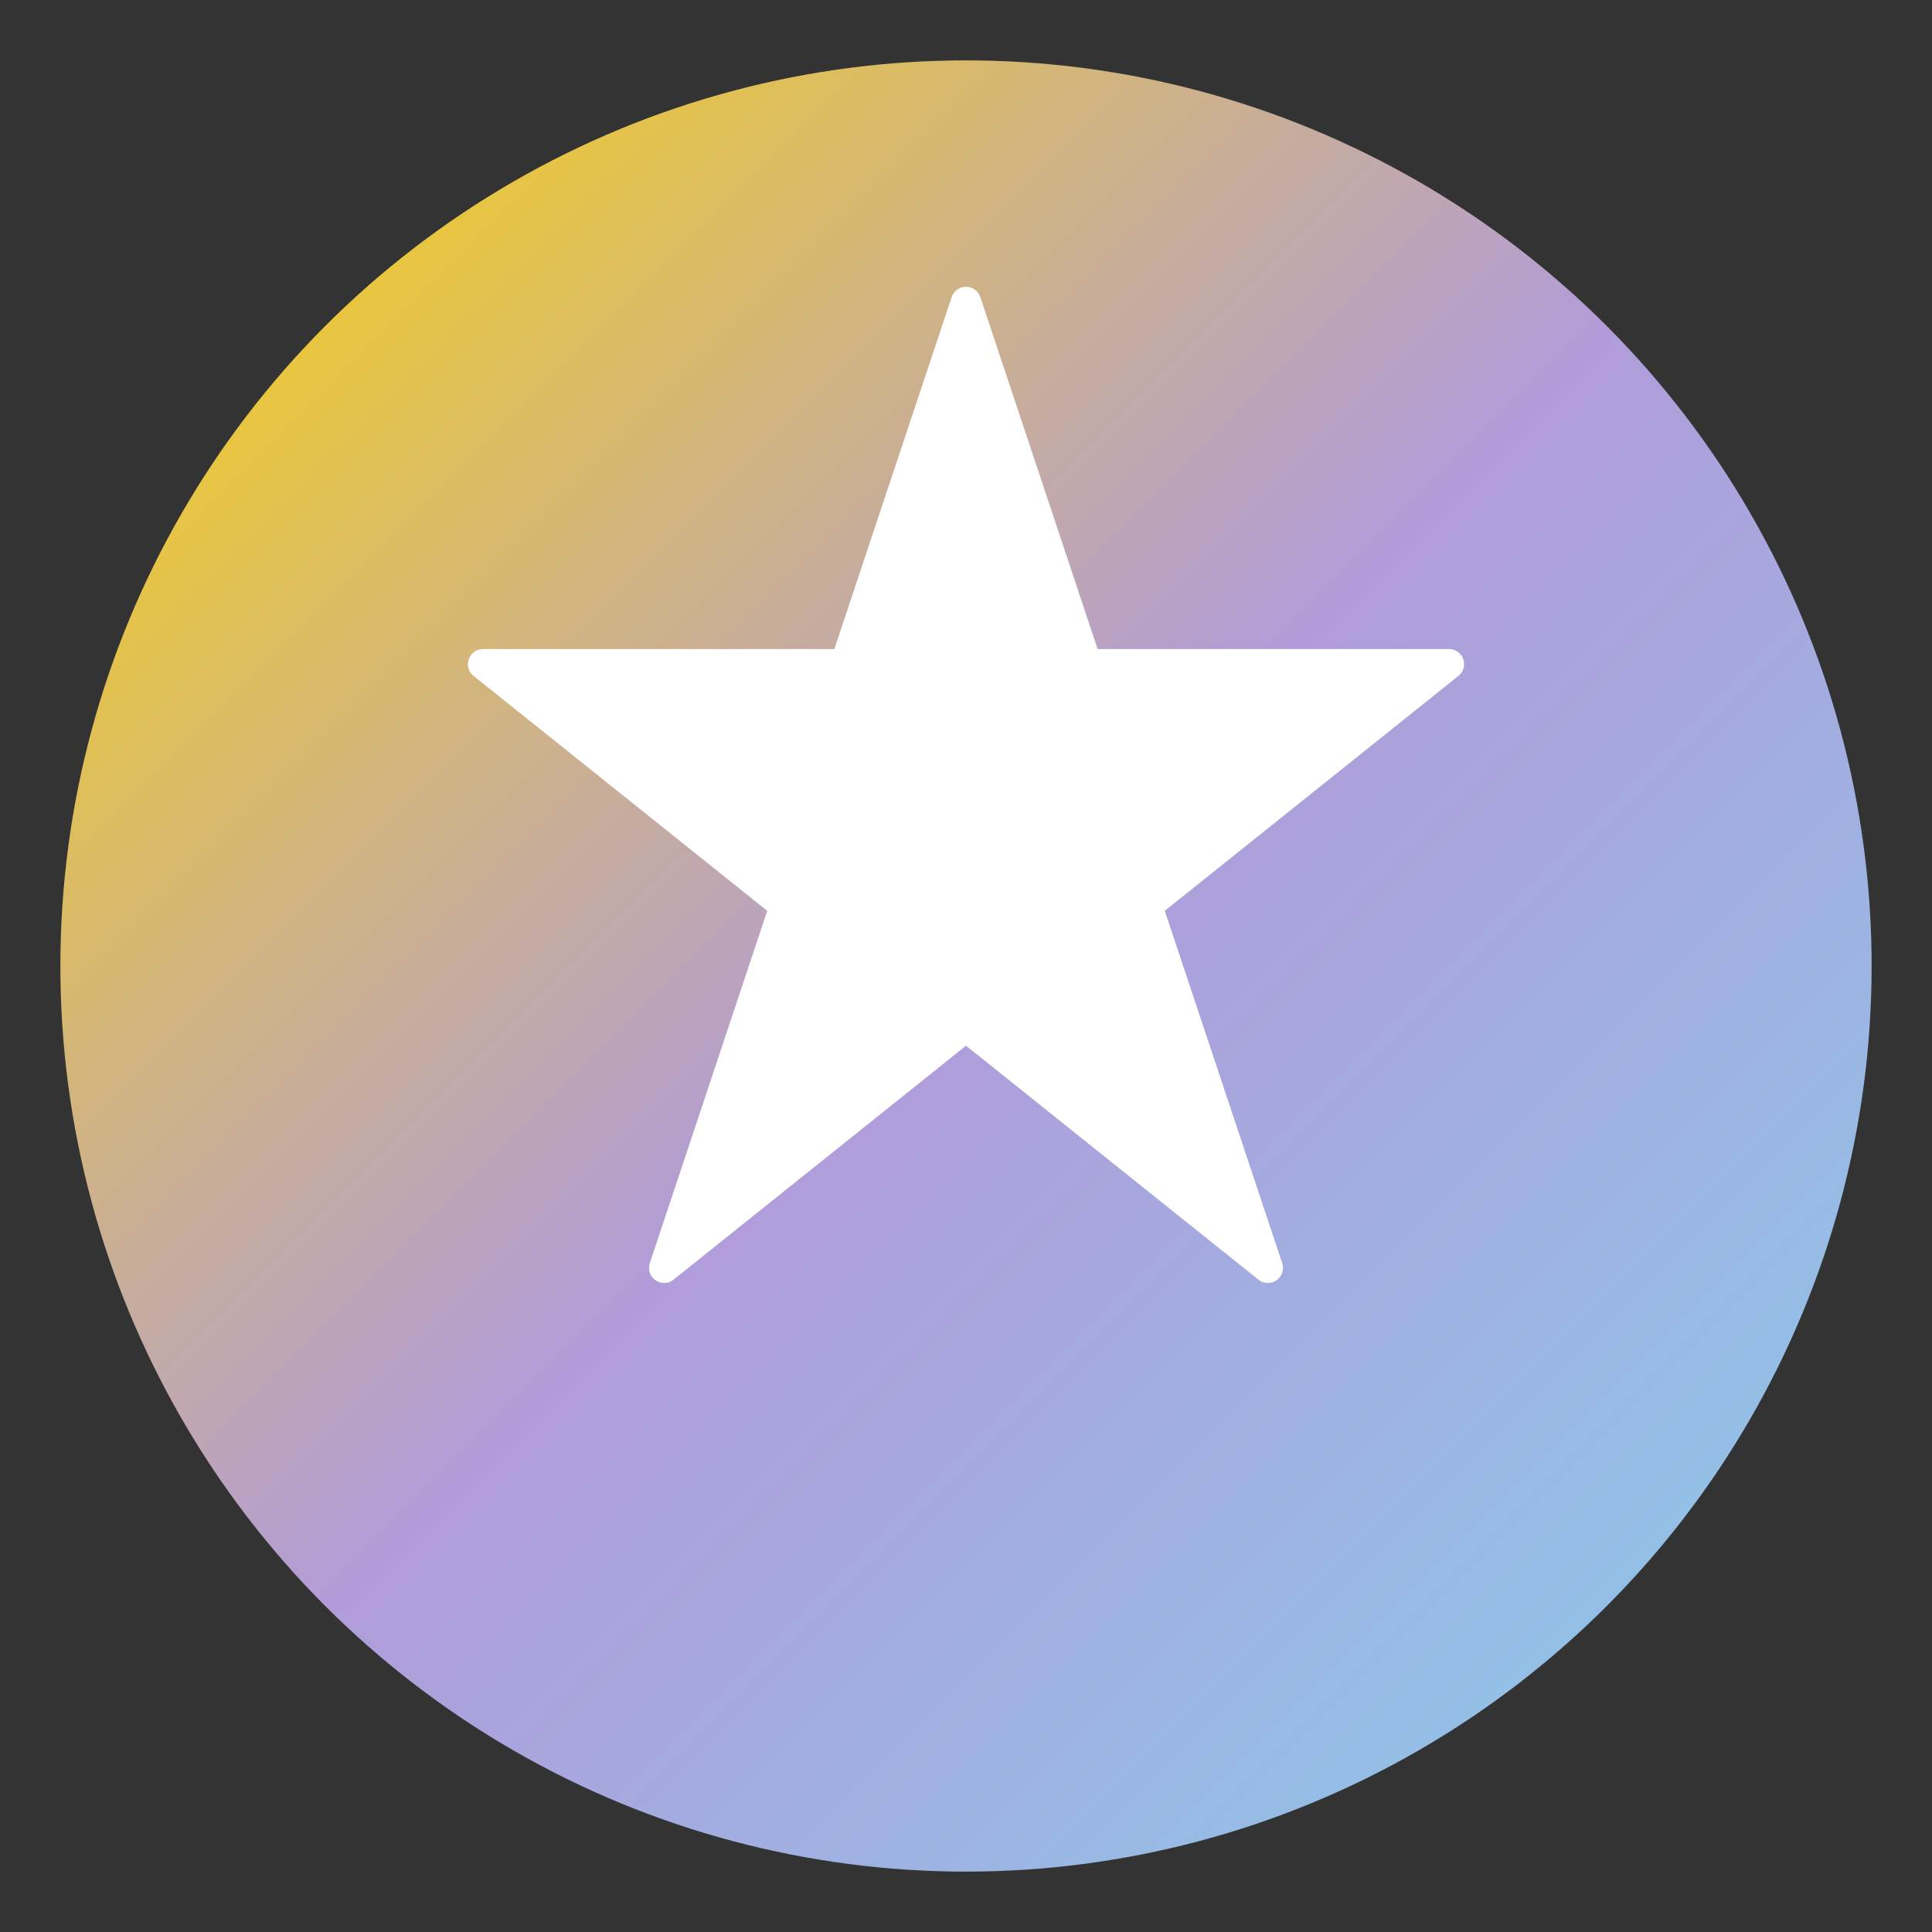 <svg width="32" height="32" viewBox="0 0 32 32" xmlns="http://www.w3.org/2000/svg">
  <rect x="0" y="0" width="32" height="32" fill="#333333" stroke="none"/>
  <defs>
    <linearGradient id="faviconGradient" x1="0%" y1="0%" x2="100%" y2="100%">
      <stop offset="0%" style="stop-color:#FFD700;stop-opacity:1" />
      <stop offset="50%" style="stop-color:#B19CD9;stop-opacity:1" />
      <stop offset="100%" style="stop-color:#87CEEB;stop-opacity:1" />
    </linearGradient>
  </defs>
  
  <!-- Background circle -->
  <circle cx="16" cy="16" r="15" fill="url(#faviconGradient)"/>
  
  <!-- Main star -->
  <path d="M 16 5 L 18 11 L 24 11 L 19 15 L 21 21 L 16 17 L 11 21 L 13 15 L 8 11 L 14 11 Z" 
        fill="#FFFFFF" 
        stroke="#FFFFFF" 
        stroke-width="0.5"
        stroke-linejoin="round"/>
</svg>

